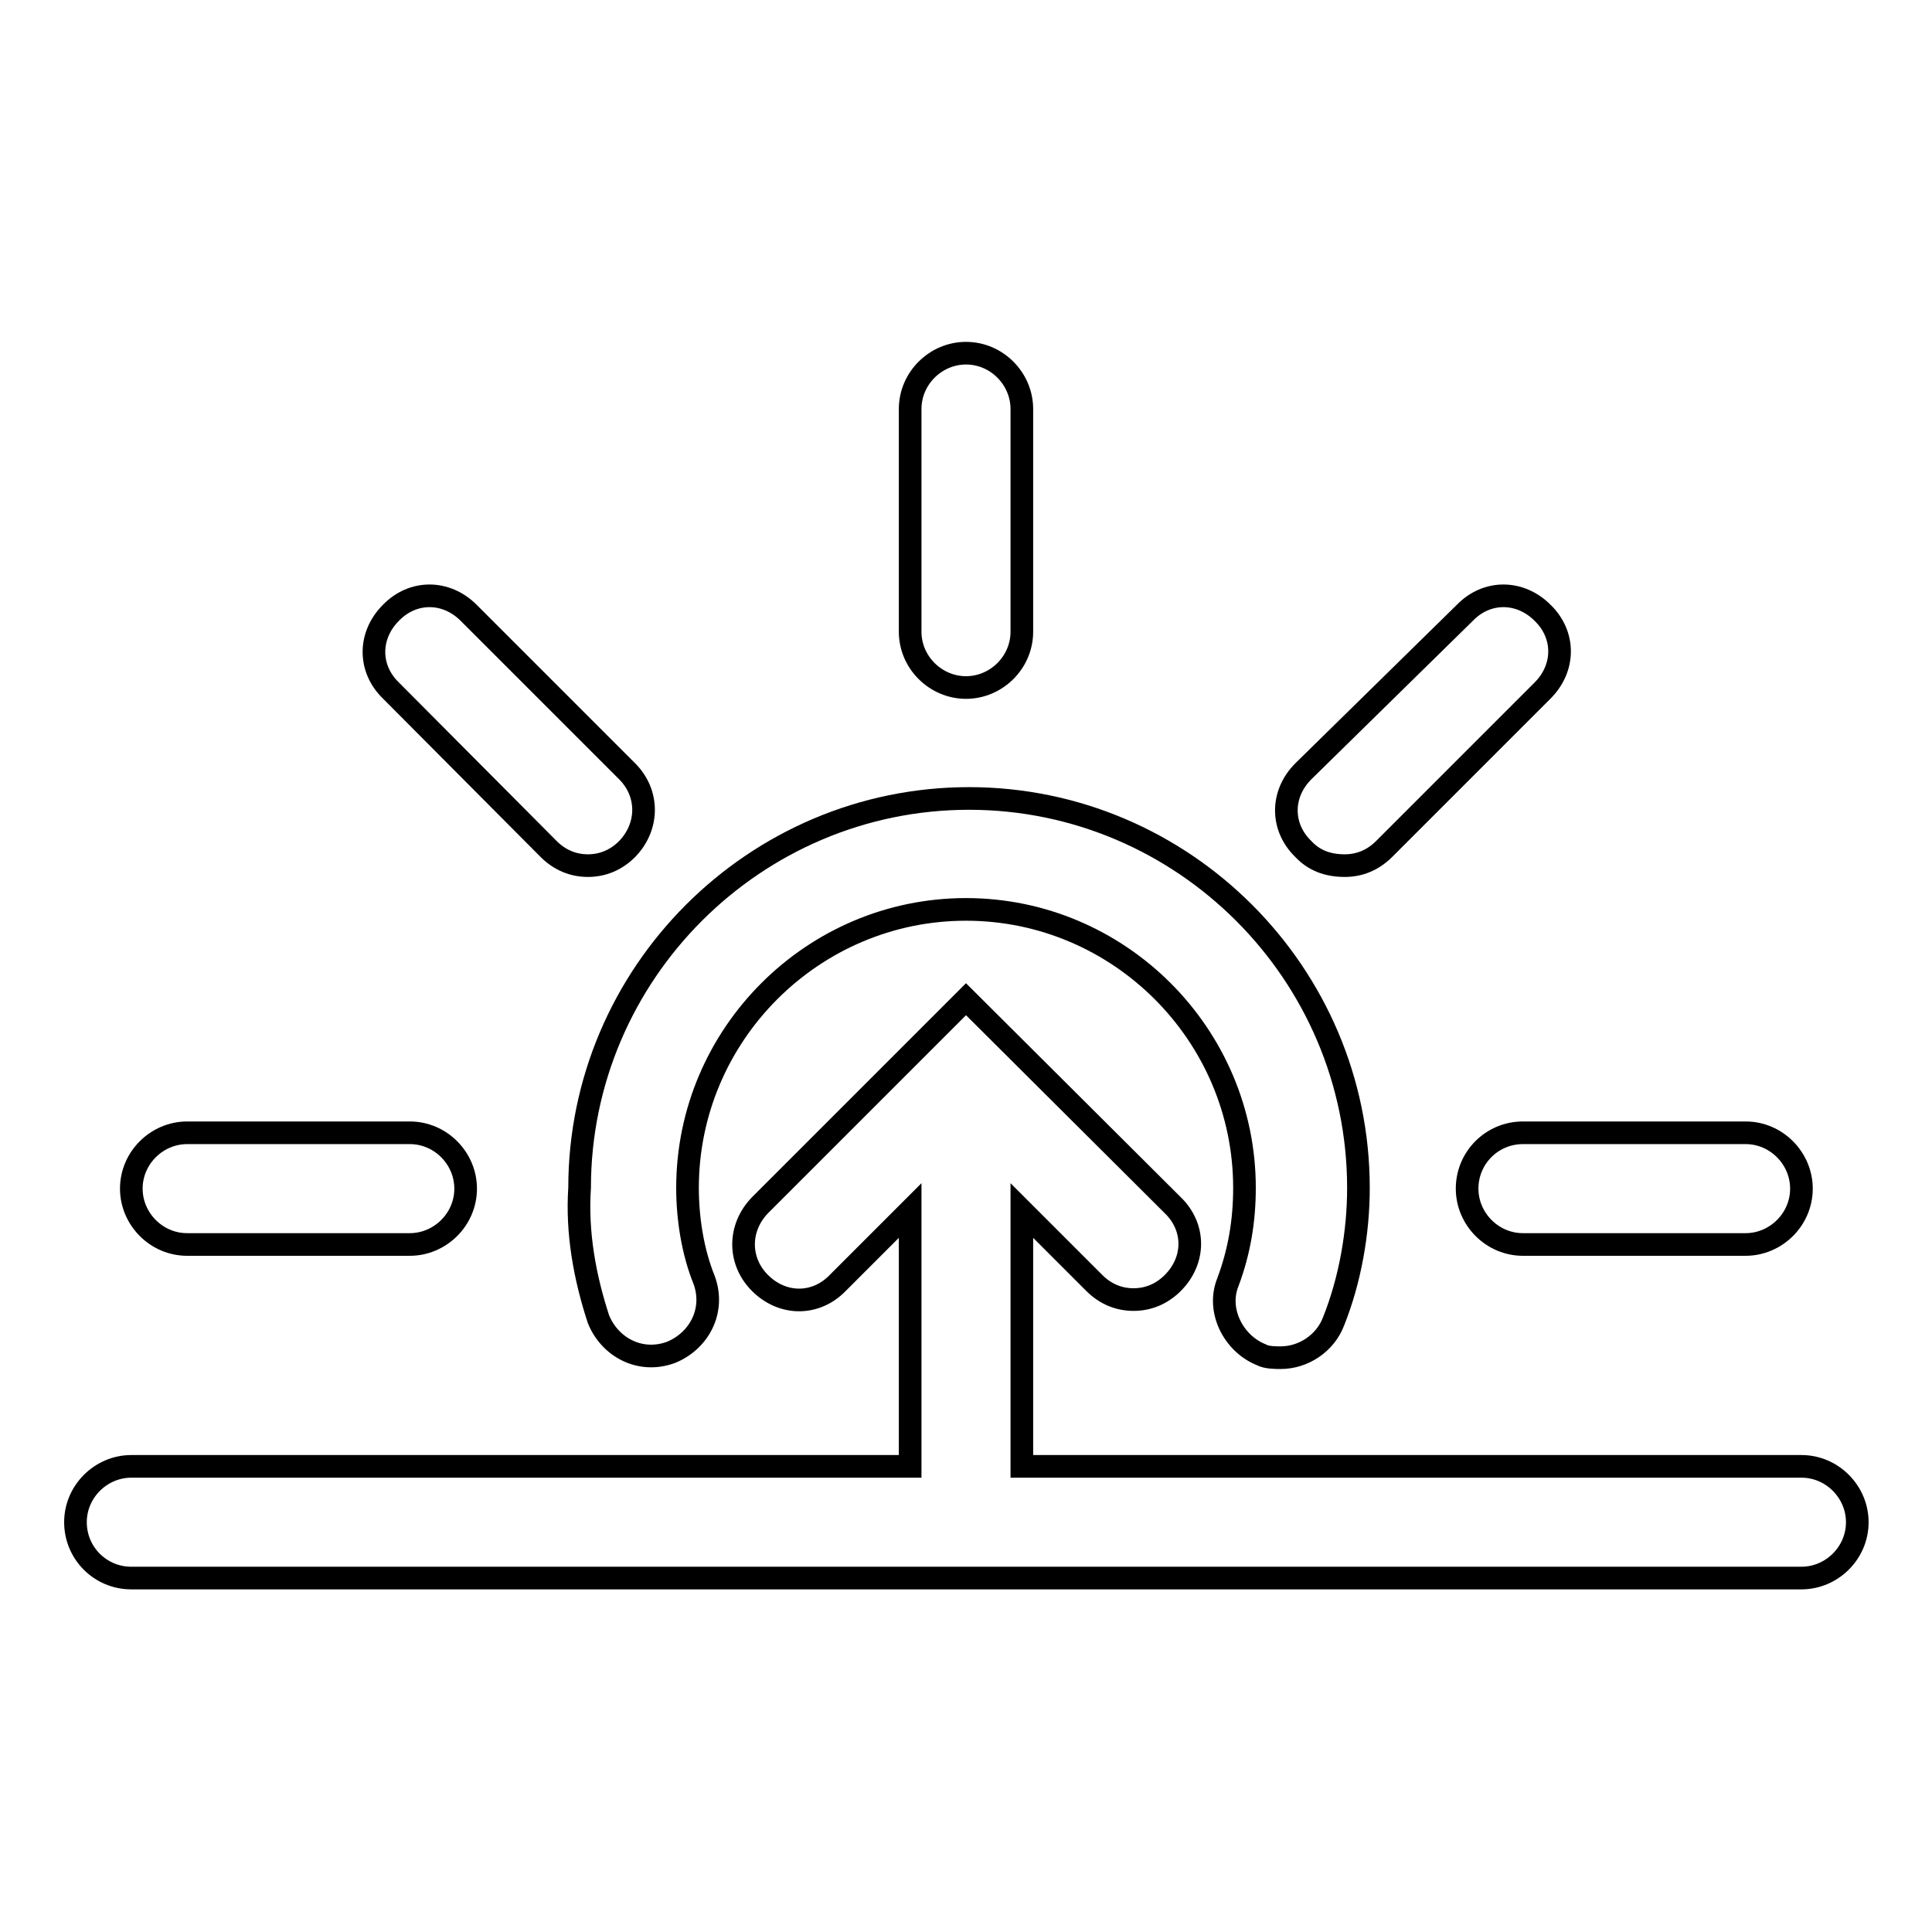 <?xml version="1.0" encoding="utf-8"?>
<!-- Svg Vector Icons : http://www.onlinewebfonts.com/icon -->
<!DOCTYPE svg PUBLIC "-//W3C//DTD SVG 1.1//EN" "http://www.w3.org/Graphics/SVG/1.1/DTD/svg11.dtd">
<svg version="1.1" xmlns="http://www.w3.org/2000/svg" xmlns:xlink="http://www.w3.org/1999/xlink" x="0px" y="0px" viewBox="0 0 256 256" enable-background="new 0 0 256 256" xml:space="preserve">
<g><g><path stroke-width="3" fill-opacity="0" stroke="#000000"  d="M128,91.1c4,0,7.4-3.3,7.4-7.4V54.2c0-4-3.3-7.4-7.4-7.4c-4,0-7.4,3.3-7.4,7.4v29.5C120.6,87.8,124,91.1,128,91.1z"/><path stroke-width="3" fill-opacity="0" stroke="#000000"  d="M194.4,157.5c0,4,3.3,7.4,7.4,7.4h29.5c4,0,7.4-3.3,7.4-7.4c0-4-3.3-7.4-7.4-7.4h-29.5C197.7,150.1,194.4,153.4,194.4,157.5z"/><path stroke-width="3" fill-opacity="0" stroke="#000000"  d="M24.8,164.9h29.5c4,0,7.4-3.3,7.4-7.4c0-4-3.3-7.4-7.4-7.4H24.8c-4,0-7.4,3.3-7.4,7.4C17.4,161.5,20.7,164.9,24.8,164.9z"/><path stroke-width="3" fill-opacity="0" stroke="#000000"  d="M17.4,209.1h221.3c4,0,7.4-3.3,7.4-7.4c0-4-3.3-7.4-7.4-7.4H135.4v-33.9l9.6,9.6c1.5,1.5,3.3,2.2,5.2,2.2s3.7-0.7,5.2-2.2c3-3,3-7.4,0-10.3L128,132.4l-5.2,5.2l0,0l-22.1,22.1c-2.9,3-2.9,7.4,0,10.3c3,3,7.4,3,10.3,0l9.6-9.6v33.9H17.4c-4,0-7.4,3.3-7.4,7.4C10,205.8,13.3,209.1,17.4,209.1z"/><path stroke-width="3" fill-opacity="0" stroke="#000000"  d="M72.7,112.5c1.5,1.5,3.3,2.2,5.2,2.2s3.7-0.7,5.2-2.2c2.9-3,2.9-7.4,0-10.3l-21-21c-3-3-7.4-3-10.3,0c-3,3-3,7.4,0,10.3L72.7,112.5z"/><path stroke-width="3" fill-opacity="0" stroke="#000000"  d="M178.2,114.7c1.9,0,3.7-0.7,5.2-2.2l21-21c3-3,3-7.4,0-10.3c-3-3-7.4-3-10.3,0l-21.4,21c-3,3-3,7.4,0,10.3C174.1,114,175.9,114.7,178.2,114.7z"/><path stroke-width="3" fill-opacity="0" stroke="#000000"  d="M79.3,174.8c1.5,3.7,5.5,5.9,9.6,4.4c3.7-1.5,5.9-5.5,4.4-9.6c-1.5-3.7-2.2-8.1-2.2-12.2c0-20.3,16.6-36.9,36.9-36.9c20.3,0,36.9,16.6,36.9,36.9c0,4.4-0.7,8.5-2.2,12.5c-1.5,3.7,0.7,8.1,4.4,9.6c0.7,0.4,1.9,0.4,2.6,0.4c3,0,5.9-1.9,7-4.8c2.2-5.5,3.3-11.8,3.3-17.7c0-28.4-23.2-51.6-51.6-51.6c-28.4,0-51.6,23.2-51.6,51.6C76.4,163.4,77.5,169.3,79.3,174.8z"/></g></g>
</svg>